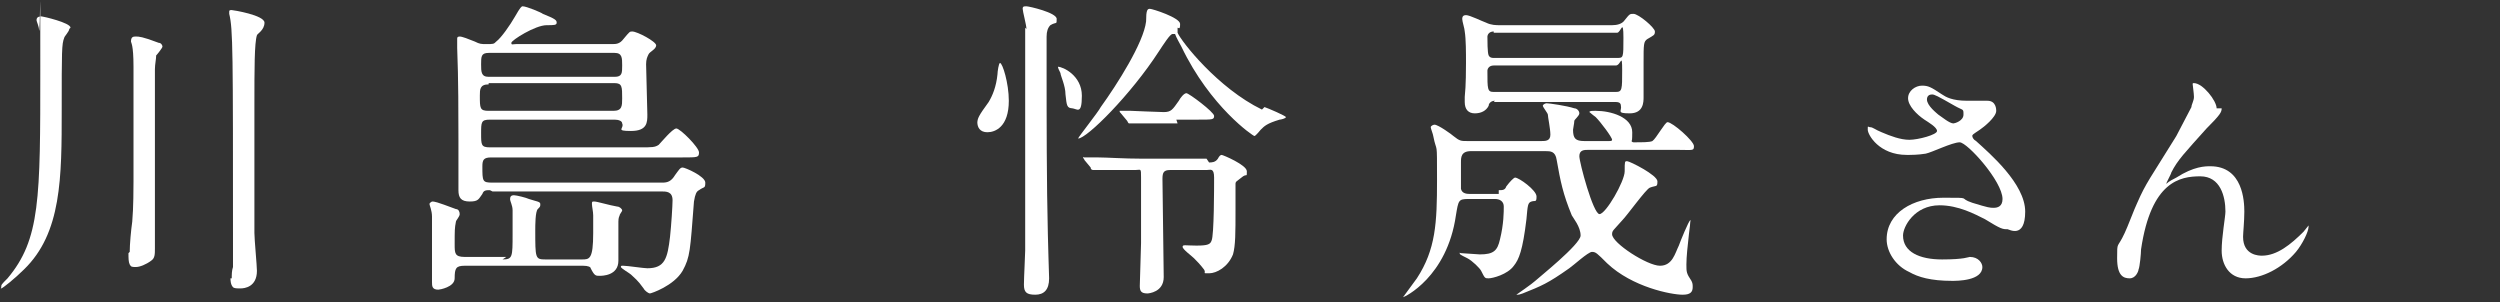 <?xml version="1.0" encoding="UTF-8"?>
<svg id="_レイヤー_2" xmlns="http://www.w3.org/2000/svg" version="1.1" viewBox="0 0 198.5 24">
  <rect x="0" y="0" width="198.5" height="24" fill="#333333" stroke="none"/>
  <!-- Generator: Adobe Illustrator 29.5.1, SVG Export Plug-In . SVG Version: 2.1.0 Build 141)  -->
  <defs>
    <style>
      .st0 {
        fill: #fff;
      }
    </style>
  </defs>
  <path class="st0" d="M5.5,2.3c0,.2-.4.6-.4.7-.2.5-.2,1-.2,5.7,0,5.4,0,9.8-3,12.7-.7.7-1.7,1.5-1.8,1.5s0,0,0-.1c0-.2,0-.2.5-.7,2.6-3.1,2.6-6.3,2.6-16.6s0-2.5-.1-3.1c0-.3-.2-.7-.2-.8,0-.3.3-.3.4-.3s2.3.5,2.3.9ZM10.3,20c0-.6.1-1.7.2-2.4.1-1.1.1-2.8.1-3.2,0-6.6,0-7.3,0-9.1s-.2-1.9-.2-2c0-.4.2-.4.4-.4s.5,0,1.8.5c.2,0,.3.2.3.3s-.4.6-.5.7c0,.3-.1.7-.1,1.1v7.4c0,1.7,0,4.6,0,5.7,0,.2,0,1,0,1.1,0,.5,0,.8-.3,1-.4.3-.9.5-1.2.5s-.4,0-.5-.2c-.1-.2-.1-.5-.1-.9ZM18.4,22.1c0-.3,0-.6.1-.9,0-.6,0-1.4,0-1.6,0-15.6,0-17.3-.3-18.5,0,0,0-.2,0-.2,0-.1.1-.1.2-.1s2.6.4,2.6,1-.6.9-.6,1c-.2.6-.2,2.7-.2,5.5,0,7.3,0,8.6,0,10.2,0,.5.2,2.6.2,3,0,1.3-1,1.4-1.3,1.4s-.5,0-.6-.1c-.2-.2-.2-.6-.2-.7Z"/>
  <path class="st0" d="M39.9,20.6c.8,0,.8-.2.8-2s0-1.8,0-1.9c0-.4-.2-.7-.2-.9s.1-.3.3-.3,1,.2,1.2.3c.6.2.9.2.9.4s0,.2-.2.4c-.2.2-.2,1.3-.2,1.7,0,2.2,0,2.3.8,2.3h2.9c.6,0,.9,0,.9-2.1s0-1.1,0-1.4c0-.3-.1-.7-.1-.9s0-.2.2-.2,1.2.3,1.8.4c.2,0,.4.2.4.3s-.2.3-.2.4c-.1.2-.1.4-.1.5,0,.4,0,2.6,0,3.1,0,1.2-1.3,1.2-1.5,1.2-.3,0-.4,0-.7-.6,0-.1-.2-.2-.6-.2h-9.4c-.7,0-.8.2-.8,1,0,.7-1.2.9-1.3.9-.5,0-.5-.3-.5-.6s0-2.1,0-2.5,0-1.8,0-2.7c0-.5-.2-.9-.2-1s.2-.2.2-.2c.2,0,.3,0,1.9.6.2,0,.3.2.3.4s-.3.5-.3.6c-.1.5-.1.7-.1,1.8,0,.7,0,1,.8,1h3.3ZM38.9,15.1c-.3,0-.5,0-.6.3-.3.4-.3.6-1,.6s-.9-.3-.9-.9,0-.3,0-.4c0-1.7,0-1.8,0-3.6s0-4.9-.1-7.3c0-.1,0-.6,0-.7s0-.2.2-.2c.2,0,.7.2,1.2.4.4.2.5.2.9.2.6,0,.6,0,.8-.2.4-.3,1.1-1.3,1.5-2,.4-.7.5-.8.6-.8.3,0,1.5.5,1.6.6,1,.4,1.1.5,1.1.7s-.2.2-.8.2c-.9,0-2.8,1.2-2.8,1.4s.1.1.4.1h7.6c.3,0,.6,0,.9-.4.5-.6.5-.6.7-.6.4,0,1.9.8,1.9,1.1s-.5.5-.6.7c-.1.2-.2.4-.2.8,0,.6.1,3.4.1,4s0,1.3-1.3,1.3-.5-.2-.7-.6c0-.2-.3-.3-.6-.3h-9.9c-.7,0-.7.2-.7,1.1s0,1.1.7,1.1h11.9c1,0,1.2,0,1.5-.2.2-.2,1.1-1.3,1.4-1.3s1.8,1.5,1.8,1.9-.1.4-1.3.4h-15.2c-.6,0-.7.2-.7.7,0,1.2,0,1.3.8,1.3h13.5c.4,0,.7-.1,1-.6.3-.4.4-.6.6-.6s1.8.7,1.8,1.2-.1.3-.5.6c-.2.1-.3.3-.4.9-.3,3.9-.3,4.4-.9,5.5-.7,1.2-2.5,1.8-2.6,1.8s-.4-.2-.5-.4c-.5-.7-.7-.8-1-1.1-.1-.1-.8-.5-.8-.6s0-.1.2-.1c.3,0,1.6.2,1.9.2,1.4,0,1.6-.8,1.8-2.5.1-.9.2-2.5.2-2.9,0-.7-.5-.7-.9-.7h-13.4ZM38.8,4.2c-.6,0-.6.3-.6.9s0,1,.6,1h10c.6,0,.6-.3.6-.9s0-1-.6-1h-10ZM38.8,6.7c-.7,0-.7.4-.7.9,0,1,0,1.2.7,1.2h9.9c.7,0,.7-.4.7-1,0-.9,0-1.2-.6-1.2h-10Z"/>
  <path class="st0" d="M77.6,9.8c0-.4.1-.6.9-1.7.3-.5.6-1.2.7-2.2,0-.2.1-.9.2-.9.2,0,.7,1.6.7,3,0,2.1-1.1,2.5-1.7,2.5s-.8-.4-.8-.8ZM81.5,2.3c0-.3-.3-1.4-.3-1.6s.1-.2.3-.2,2.4.5,2.4,1,0,.2-.5.5c-.2.2-.3.5-.3.9,0,.4,0,2.3,0,2.7,0,3.8,0,9,.1,13,0,.5.1,3.3.1,3.5,0,.9-.4,1.3-1.1,1.3s-.9-.2-.9-.8.1-2.3.1-2.7c0-2.5,0-5.8,0-8.6v-4c0-4.1,0-4.5,0-5.1ZM85.2,8.6c-.5,0-.5-.2-.6-1.1,0-.7-.4-1.5-.4-1.7-.1-.2-.2-.4-.2-.5h0c.4,0,1.9.7,1.9,2.3s-.4,1-.8,1ZM100.4,8.5c.3.1,1.7.7,1.7.8s-.4.2-.5.2c-1,.3-1.2.5-1.5.8,0,0-.4.5-.5.5s-3.5-2.3-5.8-7.1c-.1-.2-.4-.7-.5-1,0,0-.1,0-.2,0-.2,0-.7.8-1.1,1.4-2.2,3.4-5.7,6.9-6.4,6.9s0,0,0,0c0-.1,1.6-2.1,1.8-2.5,1.3-1.8,3.4-5.1,3.6-6.8,0-.9.1-1,.3-1s2.4.7,2.4,1.2-.1.3-.2.3c0,.2,0,.3,0,.4.3.7,3.2,4.4,6.7,6.1ZM96,12.9c.2,0,.5,0,.7-.3.1-.2.2-.3.3-.3s2,.8,2,1.3,0,.2-.3.4c-.5.4-.6.4-.6.6,0,.3,0,1.7,0,2,0,1.9,0,2.9-.2,3.6-.4,1-1.3,1.5-1.9,1.5s-.2,0-.4-.3c-.3-.4-.6-.7-.8-.9s-.9-.7-.9-.9.2-.1,1.1-.1,1.1-.1,1.2-.4c.2-.4.2-4.2.2-5s-.3-.6-.6-.6h-2.9c-.5,0-.6.2-.6.7,0,1.1.1,6.6.1,7.8s-1.2,1.3-1.3,1.3c-.5,0-.6-.2-.6-.6s.1-2.9.1-3.4c0-1.1,0-4.4,0-5.2s0-.6-.5-.6c-.8,0-2.2,0-2.8,0,0,0-.5,0-.5,0s-.2,0-.2-.2l-.5-.6c0-.1-.1-.1-.1-.2s0,0,.1,0c.2,0,.9,0,1.1,0,.7,0,2,.1,3.5.1h5.1ZM93.5,9.8c-.6,0-2.3,0-3.2,0-.1,0-.5,0-.6,0s-.1,0-.2-.2l-.5-.6c-.1-.1-.1-.1-.1-.2s0,0,0,0c.2,0,.8,0,.9,0s2.2.1,2.6.1c.6,0,.7-.2,1.2-.9.1-.2.4-.6.6-.6s2.2,1.5,2.2,1.8-.1.3-1.3.3h-1.7Z"/>
  <path class="st0" d="M119,15.1c.3,0,.5,0,.6-.3.3-.4.6-.7.7-.7.3,0,1.7,1,1.7,1.5s-.1.3-.4.4-.3.3-.4,1.4c-.3,2.5-.6,3.2-1,3.7-.5.7-1.7,1-2,1s-.3,0-.6-.6c-.1-.2-.7-.8-1.1-1-.6-.3-.6-.3-.6-.4s0,0,.1,0c.2,0,1.3.1,1.5.1,1.1,0,1.4-.3,1.6-1.2.3-1.2.3-2.2.3-2.6s-.3-.6-.7-.6h-2.1c-.8,0-.8.1-1,1.3-.7,4.9-4.1,6.5-4.2,6.5s0,0,0,0c.3-.4.8-1.1,1.1-1.5,1.5-2.3,1.6-4.4,1.6-7.8s0-2-.3-3.5c0-.1-.2-.6-.2-.7s.2-.2.3-.2c.3,0,1.4.8,1.5.9.5.4.6.4,1.1.4h5.9c.3,0,.7,0,.7-.5s-.2-1.4-.2-1.6c0-.1-.4-.6-.4-.7s.2-.2.3-.2c.2,0,1.6.2,2.2.4.2,0,.4.2.4.4s-.4.5-.4.6c0,.2-.1.6-.1.7,0,.7.2.9.9.9h1.9c.2,0,.3,0,.3-.1,0-.2-.9-1.4-1.3-1.8,0,0-.4-.3-.5-.4,0-.1.2-.1.5-.1,1.2,0,2.9.5,2.9,1.7s-.1.5-.1.6c0,.1.1.2.2.2.7,0,1.3,0,1.5-.1.3-.2,1-1.5,1.2-1.5.4,0,2.1,1.5,2.1,1.9s-.1.3-1.3.3h-7.1c-.3,0-.7,0-.7.5s1.1,4.6,1.6,4.6,2-2.6,2-3.4,0-.8.2-.8,2.4,1.1,2.4,1.6-.1.3-.6.5c-.3.1-1.8,2.2-2.2,2.6-.7.8-.8.8-.8,1.1,0,.7,2.8,2.5,3.8,2.5s1.2-1,1.5-1.6c.1-.3.8-2,.9-2s0,0,0,.2c0,.2-.1.8-.1.9-.1.9-.2,1.8-.2,2.4s0,.7.4,1.3c.1.2.1.3.1.5,0,.4-.2.6-.8.6-.9,0-4-.6-6-2.5-.8-.8-.9-.9-1.2-.9s-1.5,1.1-1.8,1.3c-1.7,1.2-2.2,1.4-3.7,2-.3.1-.3.1-.4.1s-.1,0-.1,0,1.3-.9,1.5-1.1c.2-.2,3.6-2.9,3.6-3.6s-.6-1.4-.7-1.6c-.7-1.7-.9-2.7-1.2-4.4-.1-.7-.5-.7-.9-.7h-5.9c-.8,0-.8.5-.8.9s0,2,0,2.1c.1.4.5.4.8.4h2.2ZM118.7,8c-.3,0-.5.2-.5.4-.2.4-.6.6-1.1.6s-.8-.3-.8-.9,0-.2,0-.4c.1-.9.1-2.3.1-2.7,0-.8,0-1.9-.1-2.5,0-.2-.2-.8-.2-1,0-.2.1-.3.3-.3.3,0,1.3.5,1.6.6.4.2.8.2,1.1.2h8.9c.4,0,.8-.1,1-.4.4-.5.4-.5.7-.5.4,0,1.7,1.1,1.7,1.4s-.1.3-.6.6c-.3.2-.3.4-.3,1.9s0,2.3,0,2.7,0,1.3-1.1,1.3-.6-.2-.7-.6c0-.3-.3-.3-.4-.3h-9.7ZM118.6,2.5c-.4,0-.5.3-.5.4,0,.3,0,1.3.1,1.5.1.2.3.2.4.2h9.8c.5,0,.5,0,.5-1.6s-.2-.4-.5-.4h-9.8ZM118.6,5.2c-.4,0-.5.3-.5.4,0,1.5,0,1.7.5,1.7h9.7c.5,0,.5-.2.5-1.7s-.1-.4-.5-.4h-9.7Z"/>
  <path class="st0" d="M151.4,12.3c-2.2,0-3.1-1.6-3.1-2s0-.2.2-.2.4.2.9.4c.7.3,1.5.6,2.2.6s2.2-.4,2.2-.7-.7-.7-1-.9c-.6-.4-1.3-1.1-1.3-1.7s.6-1,1.1-1,.7.1,1.6.7c.3.2.8.5,2,.5s1.3,0,1.6,0c.7,0,.7.7.7.8,0,.5-1,1.3-1.3,1.5-.6.4-.6.4-.6.5s.1.3.3.4c1.1,1,3.9,3.4,3.9,5.6s-1.3,1.4-1.4,1.4c-.4,0-.5,0-1.8-.8-.8-.4-2.1-1.1-3.6-1.1-2,0-2.9,1.7-2.9,2.4,0,1.3,1.3,1.9,3.1,1.9s2.1-.2,2.2-.2c.7,0,1,.5,1,.8,0,1.1-2,1.1-2.4,1.1-1.7,0-2.7-.3-3.4-.7-1.1-.5-1.8-1.6-1.8-2.6,0-2.1,2.1-3.3,4.5-3.3s1.1,0,2.3.4c1.3.4,1.4.4,1.7.4s.7-.1.7-.7c0-1.4-2.8-4.5-3.4-4.5s-2.2.8-2.7.9c-.6.1-1.2.1-1.3.1ZM155.1,9.8c.1,0,.8-.2.8-.7s0-.3-.7-.7c-1.4-.8-1.6-.9-1.8-.9s-.4.1-.4.4c0,.5.8,1.1.9,1.2.3.2.9.7,1.2.7Z"/>
  <path class="st0" d="M176.4,8.6c0,.3-.1.5-1.2,1.6-1.7,1.9-2.3,2.5-2.8,3.5,0,.1-.4.8-.4.9s0,0,0,0c.2-.2.6-.4.8-.5,1.4-.9,2.3-.9,2.7-.9,2.6,0,2.7,2.8,2.7,3.6s-.1,1.7-.1,2c0,1.5,1.3,1.5,1.5,1.5,1.2,0,2.3-.9,3.3-1.9,0,0,.4-.5.4-.5s0,0,0,.1c0,.4-.5,1.4-1,2-1.1,1.3-2.7,2.1-4,2.1s-1.9-1.1-1.9-2.2.3-2.7.3-3.1c0-1.2-.4-2.8-2-2.8s-3.9.4-4.7,5.8c0,.3-.1,1.4-.2,1.6,0,.1-.2.7-.7.7s-1-.2-1-1.6,0-.7.6-2c.2-.4.8-2,1-2.4.7-1.6,1-1.9,3.1-5.3.1-.2,1-1.9,1.2-2.3,0-.2.2-.5.2-.8s-.1-.9-.1-1,0-.1.1-.1c.7,0,1.8,1.4,1.8,2Z"/>
</svg>